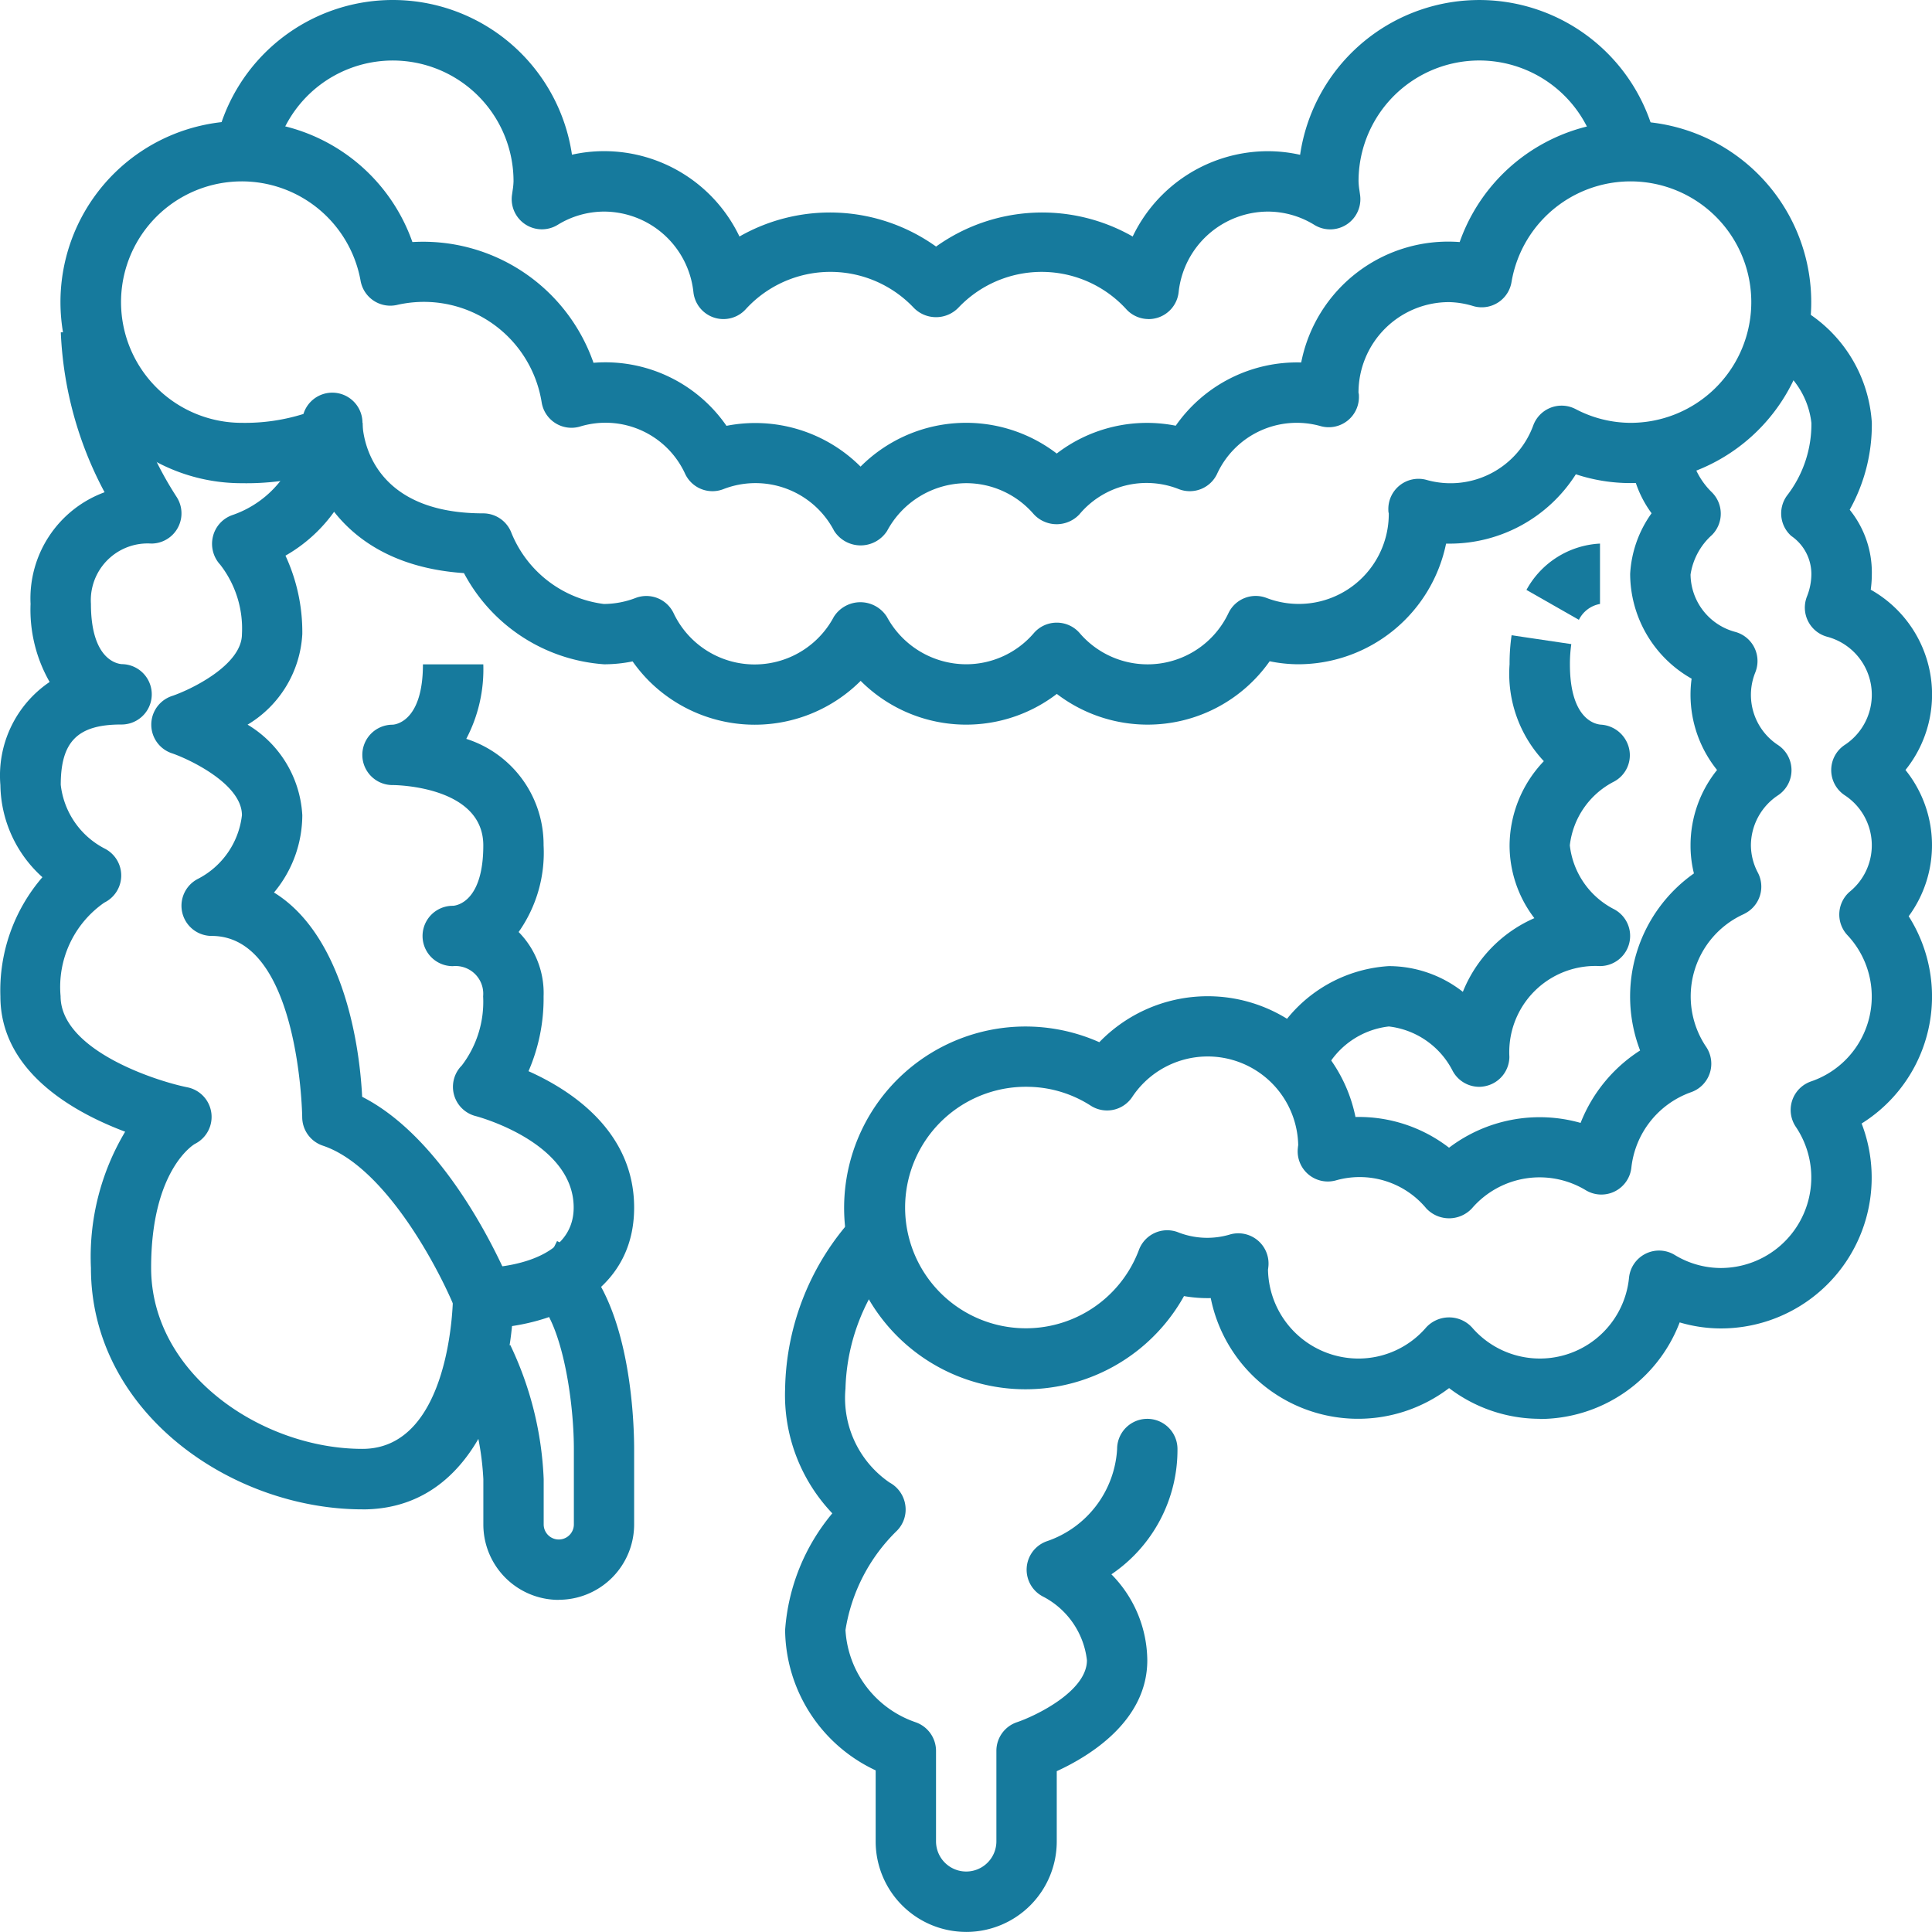 <svg id="Group_152" data-name="Group 152" xmlns="http://www.w3.org/2000/svg" xmlns:xlink="http://www.w3.org/1999/xlink" width="79.439" height="79.434" viewBox="0 0 79.439 79.434">
  <defs>
    <clipPath id="clip-path">
      <rect id="Rectangle_37" data-name="Rectangle 37" width="79.439" height="79.434" fill="none"/>
    </clipPath>
  </defs>
  <g id="Group_152-2" data-name="Group 152" transform="translate(0 0)" clip-path="url(#clip-path)">
    <path id="Path_112" data-name="Path 112" d="M47.7,30.842a6.156,6.156,0,0,1-3.723-1.263,6.129,6.129,0,0,1-8.066-.537,6.157,6.157,0,0,1-8.707,0,6.221,6.221,0,0,1-.67-.8,5.878,5.878,0,0,1-1.172.119A7.085,7.085,0,0,1,19.6,24.612c-3.687-.249-5.48-2.2-6.215-4.044a10.834,10.834,0,0,1-2.915.347A7.446,7.446,0,1,1,17.48,11a7.417,7.417,0,0,1,7.446,4.964,6.054,6.054,0,0,1,5.468,2.592,6.126,6.126,0,0,1,5.513,1.677,6.129,6.129,0,0,1,8.066-.538,6.093,6.093,0,0,1,4.893-1.144,6.082,6.082,0,0,1,5.159-2.6A6.159,6.159,0,0,1,60.541,11a7.439,7.439,0,1,1,7.011,9.91,7.131,7.131,0,0,1-2.234-.362A6.144,6.144,0,0,1,60.106,23.4h-.124A6.214,6.214,0,0,1,53.9,28.36a5.876,5.876,0,0,1-1.172-.124A6.133,6.133,0,0,1,47.7,30.842m-3.723-4.193a1.241,1.241,0,0,1,.934.423,3.678,3.678,0,0,0,6.126-.821,1.241,1.241,0,0,1,1.557-.62,3.7,3.7,0,0,0,5.032-3.475.438.438,0,0,1-.017-.131,1.24,1.24,0,0,1,1.557-1.249,3.623,3.623,0,0,0,4.408-2.256,1.242,1.242,0,0,1,1.6-.713c.042.017.083.035.124.055a4.89,4.89,0,0,0,2.252.571,4.964,4.964,0,1,0-4.877-5.79,1.241,1.241,0,0,1-1.426,1.023,1.221,1.221,0,0,1-.135-.03,3.667,3.667,0,0,0-1.008-.167,3.723,3.723,0,0,0-3.723,3.723.444.444,0,0,1,.017.131,1.242,1.242,0,0,1-1.557,1.25,3.607,3.607,0,0,0-4.28,1.97,1.241,1.241,0,0,1-1.557.62,3.6,3.6,0,0,0-4.1,1.034,1.282,1.282,0,0,1-1.814.055l-.055-.055a3.668,3.668,0,0,0-2.791-1.283A3.715,3.715,0,0,0,37,22.874a1.292,1.292,0,0,1-2.18,0,3.644,3.644,0,0,0-4.563-1.711,1.241,1.241,0,0,1-1.557-.62,3.6,3.6,0,0,0-4.343-1.953,1.241,1.241,0,0,1-1.531-.858,1.221,1.221,0,0,1-.03-.135,4.905,4.905,0,0,0-5.613-4.077c-.116.018-.23.04-.344.067a1.241,1.241,0,0,1-1.479-.944.463.463,0,0,1-.01-.049,4.964,4.964,0,1,0-4.88,5.839A8.046,8.046,0,0,0,13,18.068a1.241,1.241,0,0,1,2.427.364c.007.373.206,3.723,4.964,3.723a1.242,1.242,0,0,1,1.159.8,4.747,4.747,0,0,0,3.8,2.926,3.681,3.681,0,0,0,1.31-.248,1.241,1.241,0,0,1,1.557.62,3.687,3.687,0,0,0,6.592.155,1.291,1.291,0,0,1,2.18,0A3.714,3.714,0,0,0,40.25,28.36a3.667,3.667,0,0,0,2.788-1.288,1.241,1.241,0,0,1,.934-.423" transform="translate(-0.523 -1.047)" fill="#167a9d"/>
    <path id="Path_113" data-name="Path 113" d="M49.09,13.119a1.244,1.244,0,0,1-.936-.425,4.715,4.715,0,0,0-6.663-.262c-.076.07-.149.142-.22.217a1.279,1.279,0,0,1-1.808.036l-.036-.036a4.715,4.715,0,0,0-6.667-.175c-.074.071-.147.144-.217.22a1.241,1.241,0,0,1-2.169-.679A3.706,3.706,0,0,0,26.7,8.7a3.65,3.65,0,0,0-1.914.549,1.241,1.241,0,0,1-1.875-1.211l.029-.207a2.805,2.805,0,0,0,.037-.372,4.964,4.964,0,0,0-9.829-.993l-2.432-.5a7.446,7.446,0,0,1,14.664.395,6.06,6.06,0,0,1,1.32-.146,6.17,6.17,0,0,1,5.567,3.51,7.5,7.5,0,0,1,8.084.413,7.5,7.5,0,0,1,8.084-.413A6.169,6.169,0,0,1,54,6.217a6.065,6.065,0,0,1,1.319.148,7.446,7.446,0,0,1,14.664-.4l-2.432.5a4.964,4.964,0,0,0-9.829.993,2.805,2.805,0,0,0,.037.372l.029.21a1.241,1.241,0,0,1-1.876,1.211A3.652,3.652,0,0,0,54,8.7a3.706,3.706,0,0,0-3.676,3.316,1.241,1.241,0,0,1-.863,1.048,1.283,1.283,0,0,1-.371.057" transform="translate(-1.862 0)" fill="#167a9d"/>
    <path id="Path_114" data-name="Path 114" d="M70.605,60.978a6.162,6.162,0,0,1-3.723-1.263,6.179,6.179,0,0,1-9.8-3.7,5.666,5.666,0,0,1-1.1-.083A7.458,7.458,0,1,1,52.5,45.493a6.2,6.2,0,0,1,10.533,3.075,6.074,6.074,0,0,1,3.847,1.263,6.162,6.162,0,0,1,5.409-1.02,6.252,6.252,0,0,1,2.447-2.978,6.194,6.194,0,0,1,2.213-7.28A4.727,4.727,0,0,1,76.81,37.4,4.938,4.938,0,0,1,77.9,34.3a4.938,4.938,0,0,1-1.091-3.1,4.832,4.832,0,0,1,.045-.655,4.964,4.964,0,0,1-2.527-4.309,4.707,4.707,0,0,1,.881-2.492,4.556,4.556,0,0,1-.881-2.472H76.81a3.092,3.092,0,0,0,.881,1.614,1.24,1.24,0,0,1,0,1.751,2.731,2.731,0,0,0-.881,1.628,2.472,2.472,0,0,0,1.837,2.357,1.241,1.241,0,0,1,.873,1.523,1.4,1.4,0,0,1-.045.137,2.464,2.464,0,0,0,.932,2.992,1.241,1.241,0,0,1,0,2.067A2.481,2.481,0,0,0,79.292,37.4a2.441,2.441,0,0,0,.289,1.127,1.241,1.241,0,0,1-.532,1.672L79,40.226a3.711,3.711,0,0,0-1.547,5.46,1.241,1.241,0,0,1-.34,1.722,1.267,1.267,0,0,1-.28.14,3.722,3.722,0,0,0-2.456,3.1,1.241,1.241,0,0,1-1.871.933,3.672,3.672,0,0,0-4.686.745A1.283,1.283,0,0,1,66,52.382c-.019-.017-.037-.036-.055-.055a3.561,3.561,0,0,0-3.732-1.148,1.24,1.24,0,0,1-1.556-1.249c0-.042.015-.167.021-.209a3.723,3.723,0,0,0-6.825-1.976,1.242,1.242,0,0,1-1.7.361,4.875,4.875,0,0,0-2.522-.778,4.965,4.965,0,1,0,4.5,6.7,1.241,1.241,0,0,1,1.581-.73,3.273,3.273,0,0,0,2.188.093,1.243,1.243,0,0,1,1.557,1.25c0,.042-.015.166-.021.208A3.723,3.723,0,0,0,63.159,58.5a3.669,3.669,0,0,0,2.788-1.288,1.282,1.282,0,0,1,1.814-.055l.055.055a3.684,3.684,0,0,0,6.465-2.042,1.241,1.241,0,0,1,1.871-.934,3.659,3.659,0,0,0,1.9.541,3.723,3.723,0,0,0,3.085-5.807,1.241,1.241,0,0,1,.34-1.722,1.267,1.267,0,0,1,.28-.14,3.686,3.686,0,0,0,1.5-6.02,1.242,1.242,0,0,1,.065-1.754c.014-.013.029-.026.045-.039a2.459,2.459,0,0,0-.219-3.957,1.241,1.241,0,0,1,0-2.067,2.468,2.468,0,0,0-.722-4.45,1.241,1.241,0,0,1-.873-1.523,1.322,1.322,0,0,1,.045-.136,2.5,2.5,0,0,0,.18-.929,1.9,1.9,0,0,0-.828-1.557,1.241,1.241,0,0,1-.171-1.662,4.8,4.8,0,0,0,1-2.986,3.378,3.378,0,0,0-1.8-2.616l1.116-2.218a5.826,5.826,0,0,1,3.169,4.833,7.186,7.186,0,0,1-.91,3.573,4.1,4.1,0,0,1,.91,2.632,4.831,4.831,0,0,1-.045.655A4.946,4.946,0,0,1,85.647,34.3a4.929,4.929,0,0,1,.132,6.014,6.155,6.155,0,0,1-1.9,8.5l-.035.021a6.2,6.2,0,0,1-5.8,8.427,6,6,0,0,1-1.681-.248,6.17,6.17,0,0,1-5.765,3.971" transform="translate(-7.299 -2.64)" fill="#167a9d"/>
    <path id="Path_115" data-name="Path 115" d="M78.122,30.186l-2.156-1.229a3.658,3.658,0,0,1,3.024-1.905v2.482a1.206,1.206,0,0,0-.868.653" transform="translate(-13.202 -4.701)" fill="#167a9d"/>
    <path id="Path_116" data-name="Path 116" d="M71.818,50.181A1.239,1.239,0,0,1,70.71,49.5,3.379,3.379,0,0,0,68.1,47.7a3.378,3.378,0,0,0-2.616,1.8l-2.218-1.116A5.831,5.831,0,0,1,68.1,45.218a4.94,4.94,0,0,1,3.043,1.058,5.573,5.573,0,0,1,2.94-3.03,4.928,4.928,0,0,1-1.019-2.992,5.06,5.06,0,0,1,1.409-3.463,5.25,5.25,0,0,1-1.409-3.983,8.138,8.138,0,0,1,.083-1.194l2.455.364a5.82,5.82,0,0,0-.057.83c0,2.284,1.063,2.468,1.276,2.482a1.268,1.268,0,0,1,1.159.993,1.227,1.227,0,0,1-.639,1.357,3.377,3.377,0,0,0-1.8,2.613,3.378,3.378,0,0,0,1.8,2.616,1.241,1.241,0,0,1-.562,2.348,3.541,3.541,0,0,0-3.723,3.348,3.462,3.462,0,0,0,0,.382,1.241,1.241,0,0,1-.962,1.2,1.325,1.325,0,0,1-.279.035" transform="translate(-10.994 -5.494)" fill="#167a9d"/>
    <path id="Path_117" data-name="Path 117" d="M46.517,89.955a3.722,3.722,0,0,1-3.723-3.723V83.313a6.442,6.442,0,0,1-3.723-5.768,8.4,8.4,0,0,1,1.941-4.8,7.051,7.051,0,0,1-1.941-5.13,10.731,10.731,0,0,1,2.845-7.082l1.755,1.755-.877-.877.881.868a8.337,8.337,0,0,0-2.122,5.337,4.213,4.213,0,0,0,1.812,3.862,1.258,1.258,0,0,1,.646.916,1.236,1.236,0,0,1-.339,1.062,7.281,7.281,0,0,0-2.119,4.088,4.269,4.269,0,0,0,2.88,3.789,1.248,1.248,0,0,1,.843,1.175v3.723a1.241,1.241,0,0,0,2.482,0V82.509a1.241,1.241,0,0,1,.849-1.177c.744-.252,2.874-1.262,2.874-2.546a3.378,3.378,0,0,0-1.8-2.616,1.241,1.241,0,0,1,.169-2.284A4.265,4.265,0,0,0,52.722,70.1a1.241,1.241,0,0,1,2.482,0,6.178,6.178,0,0,1-2.717,5.152,5.086,5.086,0,0,1,1.476,3.535c0,2.5-2.381,3.944-3.723,4.559v2.887a3.722,3.722,0,0,1-3.723,3.723" transform="translate(-6.789 -10.52)" fill="#167a9d"/>
    <path id="Path_118" data-name="Path 118" d="M14.908,64.935c-5.394,0-11.169-3.99-11.169-9.928a10.032,10.032,0,0,1,1.407-5.6c-2.129-.8-5.13-2.477-5.13-5.565a7.126,7.126,0,0,1,1.728-4.9A5.177,5.177,0,0,1,.016,35.152a4.641,4.641,0,0,1,2.025-4.237,5.976,5.976,0,0,1-.784-3.209A4.649,4.649,0,0,1,4.3,23.114a15.275,15.275,0,0,1-1.8-6.577H4.98a14.431,14.431,0,0,0,2.274,6.757,1.242,1.242,0,0,1-1.033,1.93A2.336,2.336,0,0,0,3.739,27.4a2.308,2.308,0,0,0,0,.3c0,2.266,1.048,2.466,1.271,2.482a1.241,1.241,0,1,1-.022,2.482H4.98c-1.785,0-2.482.7-2.482,2.482a3.378,3.378,0,0,0,1.8,2.616,1.241,1.241,0,0,1-.007,2.224,4.22,4.22,0,0,0-1.8,3.847c0,2.2,3.857,3.475,5.212,3.748a1.241,1.241,0,0,1,.311,2.327c-.05.027-1.8,1.075-1.8,5.094,0,4.388,4.578,7.446,8.687,7.446,3.661,0,3.723-6.145,3.723-6.2a1.24,1.24,0,0,1,1.241-1.241c.148,0,3.723-.052,3.723-2.482,0-2.7-3.987-3.75-4.027-3.76a1.241,1.241,0,0,1-.573-2.081,4.316,4.316,0,0,0,.877-2.845A1.139,1.139,0,0,0,18.846,42.6a1.1,1.1,0,0,0-.227,0,1.241,1.241,0,1,1-.007-2.482h.019c.178-.013,1.241-.2,1.241-2.482,0-2.423-3.553-2.482-3.723-2.482a1.241,1.241,0,0,1-.02-2.482h.02c.178-.013,1.241-.2,1.241-2.482h2.482a6.138,6.138,0,0,1-.7,3.064,4.564,4.564,0,0,1,3.179,4.382,5.654,5.654,0,0,1-1.026,3.56,3.566,3.566,0,0,1,1.026,2.645,7.512,7.512,0,0,1-.62,3.078c1.75.781,4.343,2.469,4.343,5.608,0,3.283-2.836,4.546-5.021,4.872-.3,3.1-1.814,7.538-6.148,7.538" transform="translate(0 -2.874)" fill="#167a9d"/>
    <path id="Path_119" data-name="Path 119" d="M26.919,76.517a3.1,3.1,0,0,1-3.1-3.1V71.553a11.613,11.613,0,0,0-1.117-4.41l2.223-1.108A14.074,14.074,0,0,1,26.3,71.553v1.861a.62.62,0,0,0,1.241,0v-3.1c0-2.194-.576-5.726-1.8-6.329l1.109-2.222c3.016,1.5,3.169,7.386,3.169,8.55v3.1a3.1,3.1,0,0,1-3.1,3.1" transform="translate(-3.945 -10.734)" fill="#167a9d"/>
    <path id="Path_120" data-name="Path 120" d="M20.028,57.493c-.635-1.579-2.855-5.864-5.446-6.729a1.242,1.242,0,0,1-.849-1.178c0-.074-.116-7.446-3.723-7.446a1.241,1.241,0,0,1-.555-2.351,3.376,3.376,0,0,0,1.8-2.612c0-1.318-2.267-2.342-2.874-2.545a1.241,1.241,0,0,1,0-2.358c.744-.25,2.874-1.26,2.874-2.543a4.282,4.282,0,0,0-.892-2.854,1.263,1.263,0,0,1-.3-1.162,1.242,1.242,0,0,1,.8-.88,4.263,4.263,0,0,0,2.874-3.791h2.482a6.288,6.288,0,0,1-3.174,5.46,7.46,7.46,0,0,1,.692,3.226,4.631,4.631,0,0,1-2.25,3.723,4.633,4.633,0,0,1,2.25,3.723,4.978,4.978,0,0,1-1.164,3.179c2.563,1.576,3.475,5.494,3.625,8.4,3.735,1.9,6.035,7.557,6.138,7.818Z" transform="translate(-1.307 -3.657)" fill="#167a9d"/>
  </g>
</svg>
